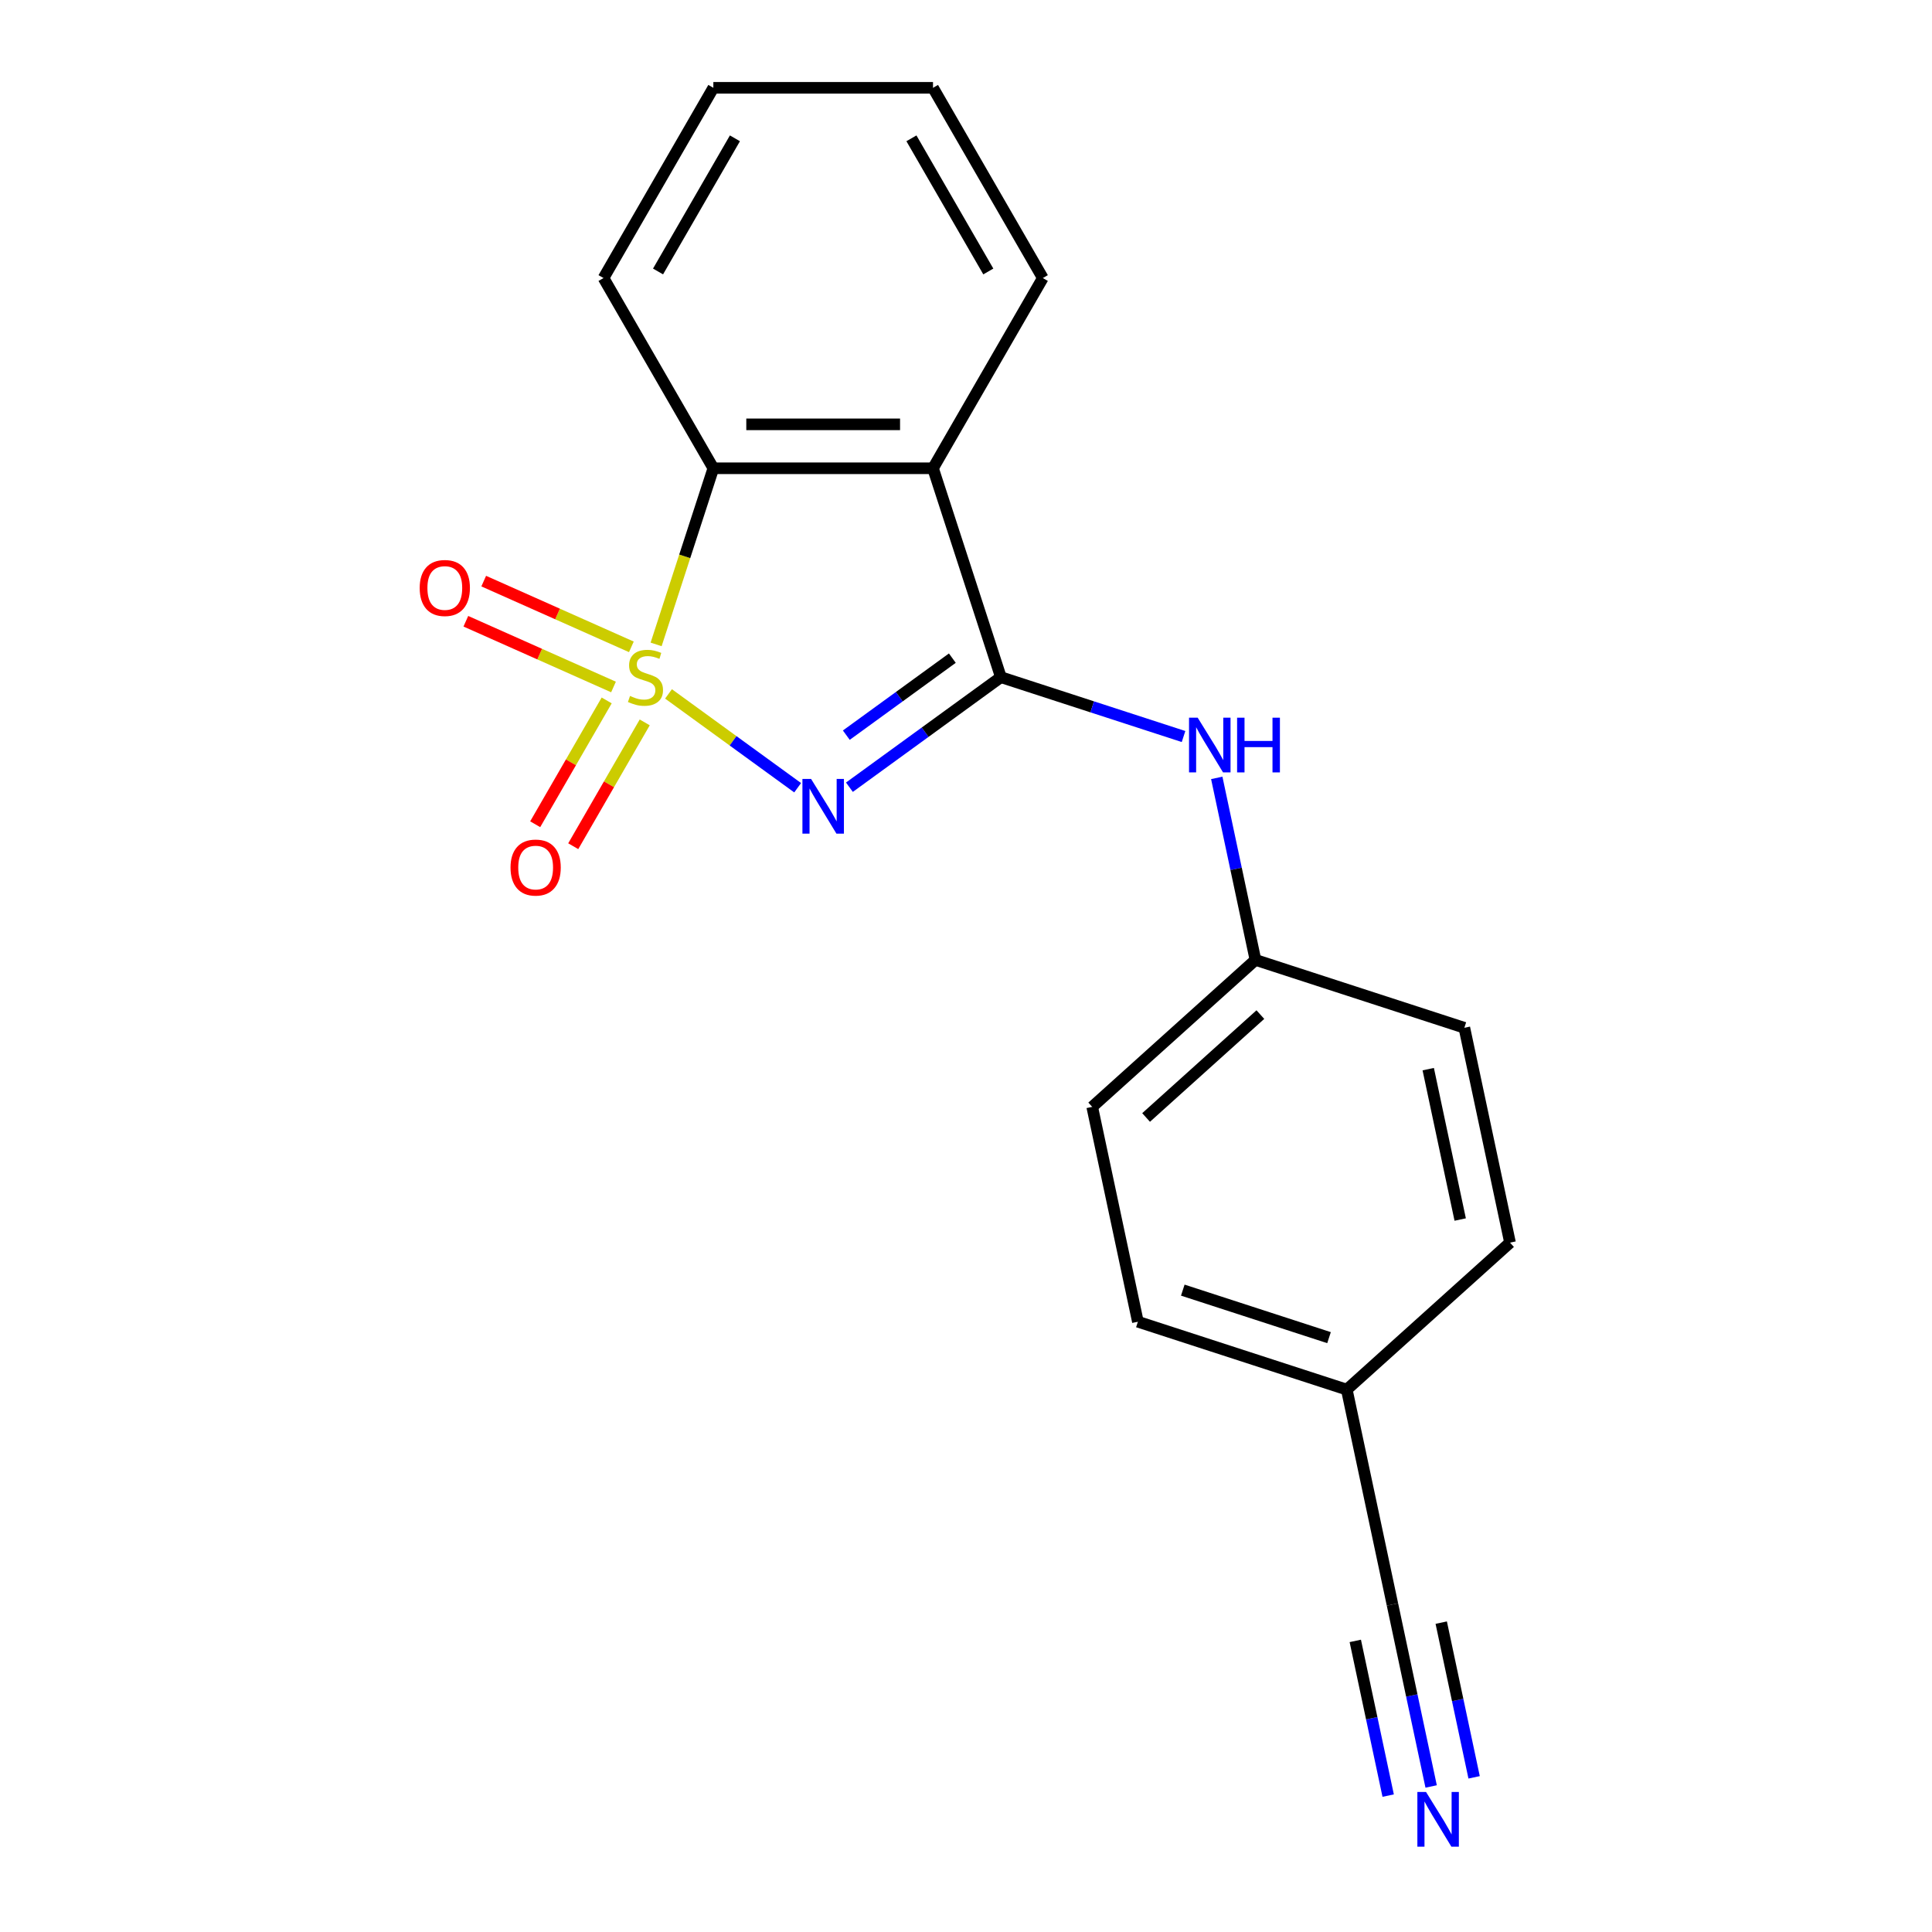 <?xml version='1.0' encoding='iso-8859-1'?>
<svg version='1.1' baseProfile='full'
              xmlns='http://www.w3.org/2000/svg'
                      xmlns:rdkit='http://www.rdkit.org/xml'
                      xmlns:xlink='http://www.w3.org/1999/xlink'
                  xml:space='preserve'
width='1000px' height='1000px' viewBox='0 0 1000 1000'>
<!-- END OF HEADER -->
<rect style='opacity:1.0;fill:#FFFFFF;stroke:none' width='1000' height='1000' x='0' y='0'> </rect>
<path class='bond-0' d='M 346.017,359.165 L 379.438,383.447' style='fill:none;fill-rule:evenodd;stroke:#CCCC00;stroke-width:6px;stroke-linecap:butt;stroke-linejoin:miter;stroke-opacity:1' />
<path class='bond-0' d='M 379.438,383.447 L 412.86,407.729' style='fill:none;fill-rule:evenodd;stroke:#0000FF;stroke-width:6px;stroke-linecap:butt;stroke-linejoin:miter;stroke-opacity:1' />
<path class='bond-3' d='M 339.606,333.541 L 354.417,287.958' style='fill:none;fill-rule:evenodd;stroke:#CCCC00;stroke-width:6px;stroke-linecap:butt;stroke-linejoin:miter;stroke-opacity:1' />
<path class='bond-3' d='M 354.417,287.958 L 369.228,242.375' style='fill:none;fill-rule:evenodd;stroke:#000000;stroke-width:6px;stroke-linecap:butt;stroke-linejoin:miter;stroke-opacity:1' />
<path class='bond-5' d='M 314.017,362.541 L 295.516,394.585' style='fill:none;fill-rule:evenodd;stroke:#CCCC00;stroke-width:6px;stroke-linecap:butt;stroke-linejoin:miter;stroke-opacity:1' />
<path class='bond-5' d='M 295.516,394.585 L 277.016,426.628' style='fill:none;fill-rule:evenodd;stroke:#FF0000;stroke-width:6px;stroke-linecap:butt;stroke-linejoin:miter;stroke-opacity:1' />
<path class='bond-5' d='M 333.709,373.91 L 315.208,405.954' style='fill:none;fill-rule:evenodd;stroke:#CCCC00;stroke-width:6px;stroke-linecap:butt;stroke-linejoin:miter;stroke-opacity:1' />
<path class='bond-5' d='M 315.208,405.954 L 296.708,437.998' style='fill:none;fill-rule:evenodd;stroke:#FF0000;stroke-width:6px;stroke-linecap:butt;stroke-linejoin:miter;stroke-opacity:1' />
<path class='bond-6' d='M 326.797,334.809 L 288.584,317.795' style='fill:none;fill-rule:evenodd;stroke:#CCCC00;stroke-width:6px;stroke-linecap:butt;stroke-linejoin:miter;stroke-opacity:1' />
<path class='bond-6' d='M 288.584,317.795 L 250.372,300.782' style='fill:none;fill-rule:evenodd;stroke:#FF0000;stroke-width:6px;stroke-linecap:butt;stroke-linejoin:miter;stroke-opacity:1' />
<path class='bond-6' d='M 317.548,355.581 L 279.336,338.568' style='fill:none;fill-rule:evenodd;stroke:#CCCC00;stroke-width:6px;stroke-linecap:butt;stroke-linejoin:miter;stroke-opacity:1' />
<path class='bond-6' d='M 279.336,338.568 L 241.123,321.555' style='fill:none;fill-rule:evenodd;stroke:#FF0000;stroke-width:6px;stroke-linecap:butt;stroke-linejoin:miter;stroke-opacity:1' />
<path class='bond-1' d='M 439.656,407.462 L 478.854,378.982' style='fill:none;fill-rule:evenodd;stroke:#0000FF;stroke-width:6px;stroke-linecap:butt;stroke-linejoin:miter;stroke-opacity:1' />
<path class='bond-1' d='M 478.854,378.982 L 518.053,350.503' style='fill:none;fill-rule:evenodd;stroke:#000000;stroke-width:6px;stroke-linecap:butt;stroke-linejoin:miter;stroke-opacity:1' />
<path class='bond-1' d='M 438.05,380.522 L 465.489,360.587' style='fill:none;fill-rule:evenodd;stroke:#0000FF;stroke-width:6px;stroke-linecap:butt;stroke-linejoin:miter;stroke-opacity:1' />
<path class='bond-1' d='M 465.489,360.587 L 492.928,340.651' style='fill:none;fill-rule:evenodd;stroke:#000000;stroke-width:6px;stroke-linecap:butt;stroke-linejoin:miter;stroke-opacity:1' />
<path class='bond-4' d='M 518.053,350.503 L 565.325,365.863' style='fill:none;fill-rule:evenodd;stroke:#000000;stroke-width:6px;stroke-linecap:butt;stroke-linejoin:miter;stroke-opacity:1' />
<path class='bond-4' d='M 565.325,365.863 L 612.598,381.223' style='fill:none;fill-rule:evenodd;stroke:#0000FF;stroke-width:6px;stroke-linecap:butt;stroke-linejoin:miter;stroke-opacity:1' />
<path class='bond-19' d='M 518.053,350.503 L 482.92,242.375' style='fill:none;fill-rule:evenodd;stroke:#000000;stroke-width:6px;stroke-linecap:butt;stroke-linejoin:miter;stroke-opacity:1' />
<path class='bond-2' d='M 482.92,242.375 L 369.228,242.375' style='fill:none;fill-rule:evenodd;stroke:#000000;stroke-width:6px;stroke-linecap:butt;stroke-linejoin:miter;stroke-opacity:1' />
<path class='bond-2' d='M 465.866,219.637 L 386.281,219.637' style='fill:none;fill-rule:evenodd;stroke:#000000;stroke-width:6px;stroke-linecap:butt;stroke-linejoin:miter;stroke-opacity:1' />
<path class='bond-11' d='M 482.92,242.375 L 539.766,143.915' style='fill:none;fill-rule:evenodd;stroke:#000000;stroke-width:6px;stroke-linecap:butt;stroke-linejoin:miter;stroke-opacity:1' />
<path class='bond-16' d='M 369.228,242.375 L 312.381,143.915' style='fill:none;fill-rule:evenodd;stroke:#000000;stroke-width:6px;stroke-linecap:butt;stroke-linejoin:miter;stroke-opacity:1' />
<path class='bond-9' d='M 629.794,402.638 L 639.806,449.741' style='fill:none;fill-rule:evenodd;stroke:#0000FF;stroke-width:6px;stroke-linecap:butt;stroke-linejoin:miter;stroke-opacity:1' />
<path class='bond-9' d='M 639.806,449.741 L 649.818,496.844' style='fill:none;fill-rule:evenodd;stroke:#000000;stroke-width:6px;stroke-linecap:butt;stroke-linejoin:miter;stroke-opacity:1' />
<path class='bond-7' d='M 740.756,924.673 L 730.744,877.57' style='fill:none;fill-rule:evenodd;stroke:#0000FF;stroke-width:6px;stroke-linecap:butt;stroke-linejoin:miter;stroke-opacity:1' />
<path class='bond-7' d='M 730.744,877.57 L 720.732,830.467' style='fill:none;fill-rule:evenodd;stroke:#000000;stroke-width:6px;stroke-linecap:butt;stroke-linejoin:miter;stroke-opacity:1' />
<path class='bond-7' d='M 762.998,919.945 L 754.488,879.908' style='fill:none;fill-rule:evenodd;stroke:#0000FF;stroke-width:6px;stroke-linecap:butt;stroke-linejoin:miter;stroke-opacity:1' />
<path class='bond-7' d='M 754.488,879.908 L 745.978,839.871' style='fill:none;fill-rule:evenodd;stroke:#000000;stroke-width:6px;stroke-linecap:butt;stroke-linejoin:miter;stroke-opacity:1' />
<path class='bond-7' d='M 718.515,929.401 L 710.005,889.363' style='fill:none;fill-rule:evenodd;stroke:#0000FF;stroke-width:6px;stroke-linecap:butt;stroke-linejoin:miter;stroke-opacity:1' />
<path class='bond-7' d='M 710.005,889.363 L 701.494,849.326' style='fill:none;fill-rule:evenodd;stroke:#000000;stroke-width:6px;stroke-linecap:butt;stroke-linejoin:miter;stroke-opacity:1' />
<path class='bond-8' d='M 720.732,830.467 L 697.094,719.26' style='fill:none;fill-rule:evenodd;stroke:#000000;stroke-width:6px;stroke-linecap:butt;stroke-linejoin:miter;stroke-opacity:1' />
<path class='bond-12' d='M 649.818,496.844 L 757.946,531.977' style='fill:none;fill-rule:evenodd;stroke:#000000;stroke-width:6px;stroke-linecap:butt;stroke-linejoin:miter;stroke-opacity:1' />
<path class='bond-13' d='M 649.818,496.844 L 565.329,572.919' style='fill:none;fill-rule:evenodd;stroke:#000000;stroke-width:6px;stroke-linecap:butt;stroke-linejoin:miter;stroke-opacity:1' />
<path class='bond-13' d='M 652.36,525.153 L 593.217,578.406' style='fill:none;fill-rule:evenodd;stroke:#000000;stroke-width:6px;stroke-linecap:butt;stroke-linejoin:miter;stroke-opacity:1' />
<path class='bond-10' d='M 697.094,719.26 L 588.967,684.127' style='fill:none;fill-rule:evenodd;stroke:#000000;stroke-width:6px;stroke-linecap:butt;stroke-linejoin:miter;stroke-opacity:1' />
<path class='bond-10' d='M 687.902,692.364 L 612.212,667.771' style='fill:none;fill-rule:evenodd;stroke:#000000;stroke-width:6px;stroke-linecap:butt;stroke-linejoin:miter;stroke-opacity:1' />
<path class='bond-21' d='M 697.094,719.26 L 781.584,643.185' style='fill:none;fill-rule:evenodd;stroke:#000000;stroke-width:6px;stroke-linecap:butt;stroke-linejoin:miter;stroke-opacity:1' />
<path class='bond-20' d='M 539.766,143.915 L 482.92,45.455' style='fill:none;fill-rule:evenodd;stroke:#000000;stroke-width:6px;stroke-linecap:butt;stroke-linejoin:miter;stroke-opacity:1' />
<path class='bond-20' d='M 511.547,140.515 L 471.755,71.593' style='fill:none;fill-rule:evenodd;stroke:#000000;stroke-width:6px;stroke-linecap:butt;stroke-linejoin:miter;stroke-opacity:1' />
<path class='bond-14' d='M 757.946,531.977 L 781.584,643.185' style='fill:none;fill-rule:evenodd;stroke:#000000;stroke-width:6px;stroke-linecap:butt;stroke-linejoin:miter;stroke-opacity:1' />
<path class='bond-14' d='M 739.25,553.386 L 755.797,631.231' style='fill:none;fill-rule:evenodd;stroke:#000000;stroke-width:6px;stroke-linecap:butt;stroke-linejoin:miter;stroke-opacity:1' />
<path class='bond-15' d='M 565.329,572.919 L 588.967,684.127' style='fill:none;fill-rule:evenodd;stroke:#000000;stroke-width:6px;stroke-linecap:butt;stroke-linejoin:miter;stroke-opacity:1' />
<path class='bond-18' d='M 312.381,143.915 L 369.228,45.455' style='fill:none;fill-rule:evenodd;stroke:#000000;stroke-width:6px;stroke-linecap:butt;stroke-linejoin:miter;stroke-opacity:1' />
<path class='bond-18' d='M 340.6,140.515 L 380.393,71.593' style='fill:none;fill-rule:evenodd;stroke:#000000;stroke-width:6px;stroke-linecap:butt;stroke-linejoin:miter;stroke-opacity:1' />
<path class='bond-17' d='M 482.92,45.455 L 369.228,45.455' style='fill:none;fill-rule:evenodd;stroke:#000000;stroke-width:6px;stroke-linecap:butt;stroke-linejoin:miter;stroke-opacity:1' />
<path  class='atom-0' d='M 326.095 360.223
Q 326.415 360.343, 327.735 360.903
Q 329.055 361.463, 330.495 361.823
Q 331.975 362.143, 333.415 362.143
Q 336.095 362.143, 337.655 360.863
Q 339.215 359.543, 339.215 357.263
Q 339.215 355.703, 338.415 354.743
Q 337.655 353.783, 336.455 353.263
Q 335.255 352.743, 333.255 352.143
Q 330.735 351.383, 329.215 350.663
Q 327.735 349.943, 326.655 348.423
Q 325.615 346.903, 325.615 344.343
Q 325.615 340.783, 328.015 338.583
Q 330.455 336.383, 335.255 336.383
Q 338.535 336.383, 342.255 337.943
L 341.335 341.023
Q 337.935 339.623, 335.375 339.623
Q 332.615 339.623, 331.095 340.783
Q 329.575 341.903, 329.615 343.863
Q 329.615 345.383, 330.375 346.303
Q 331.175 347.223, 332.295 347.743
Q 333.455 348.263, 335.375 348.863
Q 337.935 349.663, 339.455 350.463
Q 340.975 351.263, 342.055 352.903
Q 343.175 354.503, 343.175 357.263
Q 343.175 361.183, 340.535 363.303
Q 337.935 365.383, 333.575 365.383
Q 331.055 365.383, 329.135 364.823
Q 327.255 364.303, 325.015 363.383
L 326.095 360.223
' fill='#CCCC00'/>
<path  class='atom-1' d='M 419.814 403.17
L 429.094 418.17
Q 430.014 419.65, 431.494 422.33
Q 432.974 425.01, 433.054 425.17
L 433.054 403.17
L 436.814 403.17
L 436.814 431.49
L 432.934 431.49
L 422.974 415.09
Q 421.814 413.17, 420.574 410.97
Q 419.374 408.77, 419.014 408.09
L 419.014 431.49
L 415.334 431.49
L 415.334 403.17
L 419.814 403.17
' fill='#0000FF'/>
<path  class='atom-5' d='M 619.921 371.476
L 629.201 386.476
Q 630.121 387.956, 631.601 390.636
Q 633.081 393.316, 633.161 393.476
L 633.161 371.476
L 636.921 371.476
L 636.921 399.796
L 633.041 399.796
L 623.081 383.396
Q 621.921 381.476, 620.681 379.276
Q 619.481 377.076, 619.121 376.396
L 619.121 399.796
L 615.441 399.796
L 615.441 371.476
L 619.921 371.476
' fill='#0000FF'/>
<path  class='atom-5' d='M 640.321 371.476
L 644.161 371.476
L 644.161 383.516
L 658.641 383.516
L 658.641 371.476
L 662.481 371.476
L 662.481 399.796
L 658.641 399.796
L 658.641 386.716
L 644.161 386.716
L 644.161 399.796
L 640.321 399.796
L 640.321 371.476
' fill='#0000FF'/>
<path  class='atom-6' d='M 264.249 449.044
Q 264.249 442.244, 267.609 438.444
Q 270.969 434.644, 277.249 434.644
Q 283.529 434.644, 286.889 438.444
Q 290.249 442.244, 290.249 449.044
Q 290.249 455.924, 286.849 459.844
Q 283.449 463.724, 277.249 463.724
Q 271.009 463.724, 267.609 459.844
Q 264.249 455.964, 264.249 449.044
M 277.249 460.524
Q 281.569 460.524, 283.889 457.644
Q 286.249 454.724, 286.249 449.044
Q 286.249 443.484, 283.889 440.684
Q 281.569 437.844, 277.249 437.844
Q 272.929 437.844, 270.569 440.644
Q 268.249 443.444, 268.249 449.044
Q 268.249 454.764, 270.569 457.644
Q 272.929 460.524, 277.249 460.524
' fill='#FF0000'/>
<path  class='atom-7' d='M 217.232 304.34
Q 217.232 297.54, 220.592 293.74
Q 223.952 289.94, 230.232 289.94
Q 236.512 289.94, 239.872 293.74
Q 243.232 297.54, 243.232 304.34
Q 243.232 311.22, 239.832 315.14
Q 236.432 319.02, 230.232 319.02
Q 223.992 319.02, 220.592 315.14
Q 217.232 311.26, 217.232 304.34
M 230.232 315.82
Q 234.552 315.82, 236.872 312.94
Q 239.232 310.02, 239.232 304.34
Q 239.232 298.78, 236.872 295.98
Q 234.552 293.14, 230.232 293.14
Q 225.912 293.14, 223.552 295.94
Q 221.232 298.74, 221.232 304.34
Q 221.232 310.06, 223.552 312.94
Q 225.912 315.82, 230.232 315.82
' fill='#FF0000'/>
<path  class='atom-8' d='M 738.11 927.515
L 747.39 942.515
Q 748.31 943.995, 749.79 946.675
Q 751.27 949.355, 751.35 949.515
L 751.35 927.515
L 755.11 927.515
L 755.11 955.835
L 751.23 955.835
L 741.27 939.435
Q 740.11 937.515, 738.87 935.315
Q 737.67 933.115, 737.31 932.435
L 737.31 955.835
L 733.63 955.835
L 733.63 927.515
L 738.11 927.515
' fill='#0000FF'/>
</svg>
